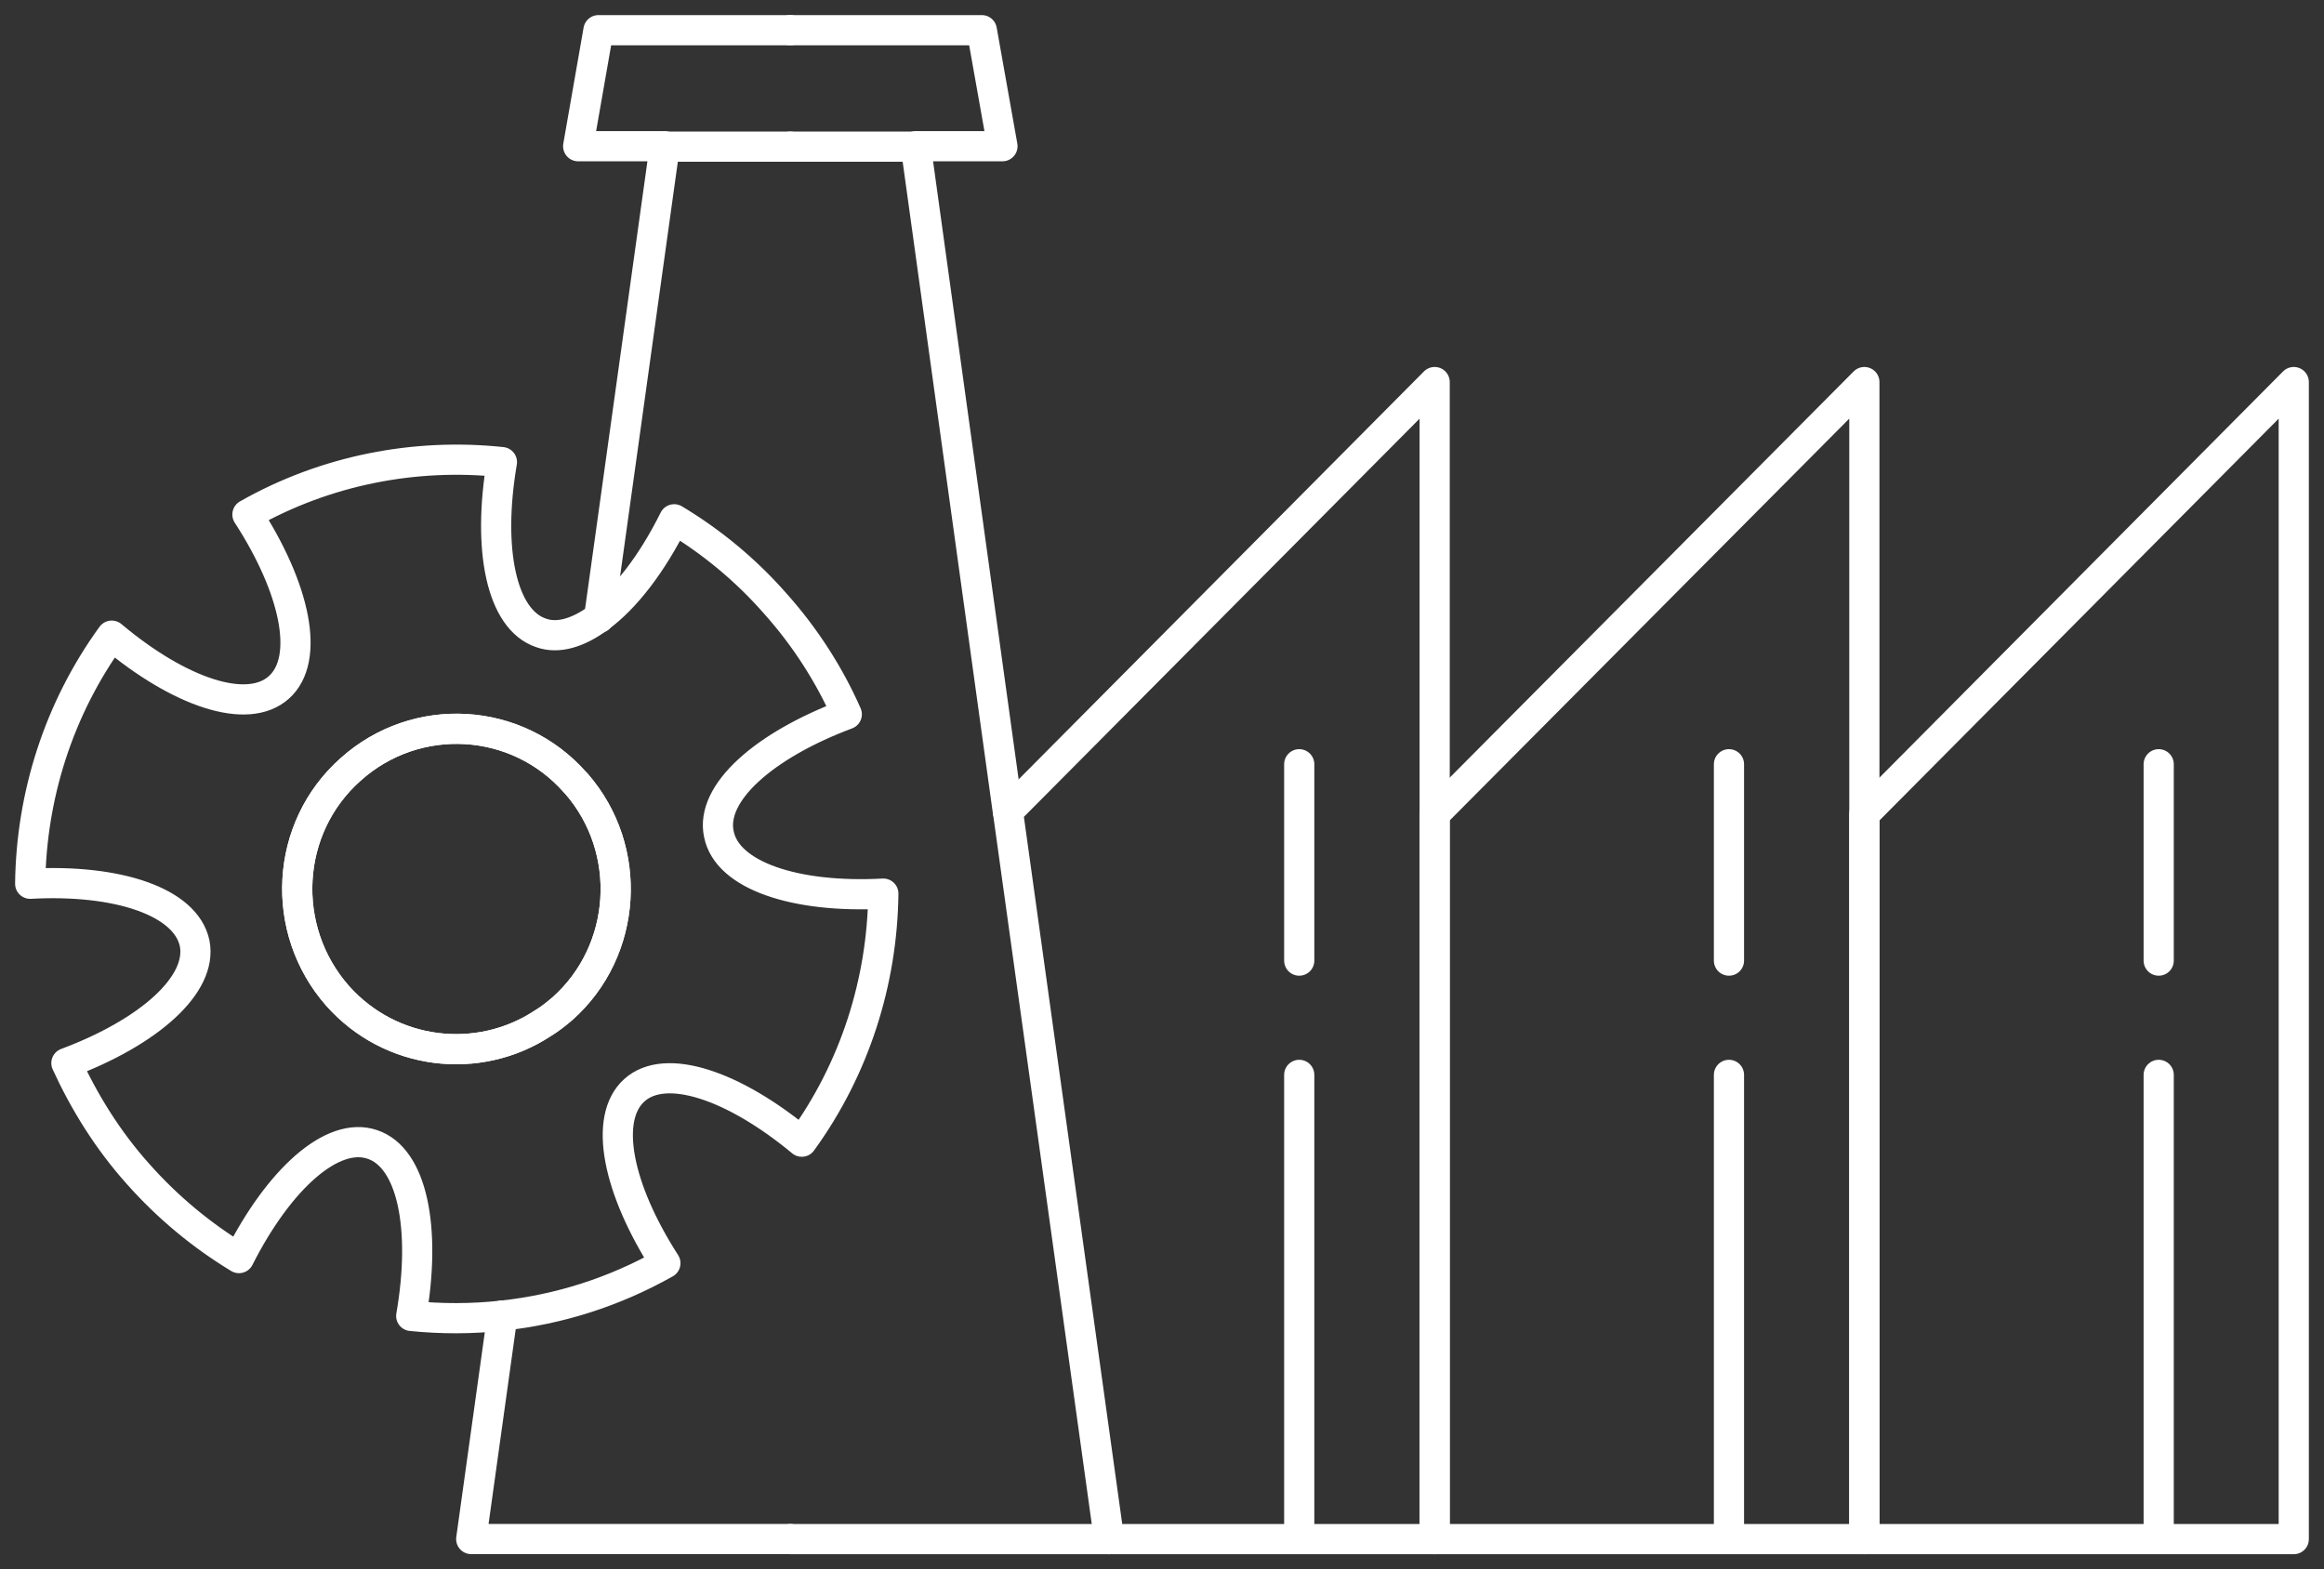 <svg width="77" height="52" viewBox="0 0 77 52" fill="none" xmlns="http://www.w3.org/2000/svg">
<rect x="0" y="0" width="77" height="52" fill="#333333" stroke="none"/>
<path d="M26.565 37.831C28.325 35.407 29.233 32.52 29.267 29.611C26.352 29.769 24.087 29.013 23.818 27.637C23.526 26.273 25.32 24.694 28.056 23.668C27.484 22.371 26.688 21.12 25.69 20.003C24.703 18.876 23.56 17.94 22.337 17.207C21.609 18.673 20.723 19.823 19.86 20.454C19.176 20.962 18.503 21.176 17.931 20.973C16.608 20.533 16.137 18.199 16.63 15.312C13.76 15.008 10.8 15.572 8.198 17.049C9.791 19.507 10.284 21.841 9.241 22.777C8.198 23.713 5.945 22.946 3.702 21.063C1.942 23.488 1.034 26.375 1 29.284C3.904 29.126 6.158 29.881 6.449 31.257C6.718 32.622 4.947 34.2 2.2 35.227C2.794 36.523 3.568 37.775 4.566 38.891C5.564 40.019 6.707 40.955 7.918 41.688C9.241 39.072 11.013 37.471 12.336 37.922C13.659 38.361 14.13 40.696 13.625 43.605C14.623 43.706 15.644 43.706 16.642 43.594C18.525 43.391 20.342 42.816 22.046 41.857C20.465 39.399 19.983 37.065 21.014 36.129C22.046 35.193 24.311 35.959 26.565 37.831ZM18.637 33.422C18.424 33.603 18.211 33.772 17.987 33.907C15.845 35.317 12.941 34.978 11.181 32.994C9.252 30.795 9.432 27.434 11.618 25.495C13.793 23.544 17.135 23.736 19.063 25.935C19.075 25.946 19.075 25.946 19.097 25.968C21.003 28.156 20.79 31.505 18.637 33.422Z" stroke="white" stroke-miterlimit="10" stroke-linecap="round" stroke-linejoin="round"/>
<path d="M18.637 33.421C18.424 33.602 18.211 33.771 17.987 33.906C15.845 35.316 12.941 34.977 11.181 32.993C9.252 30.794 9.432 27.433 11.618 25.494C13.793 23.543 17.135 23.735 19.063 25.933C19.074 25.945 19.075 25.945 19.097 25.967C21.003 28.155 20.79 31.504 18.637 33.421Z" stroke="white" stroke-miterlimit="10" stroke-linecap="round" stroke-linejoin="round"/>
<path d="M26.187 50.998H15.613L16.645 43.59" stroke="white" stroke-miterlimit="10" stroke-linecap="round" stroke-linejoin="round"/>
<path d="M19.848 20.477L22.023 4.859H26.183" stroke="white" stroke-miterlimit="10" stroke-linecap="round" stroke-linejoin="round"/>
<path d="M26.186 1H19.829L19.156 4.845H22.015" stroke="white" stroke-miterlimit="10" stroke-linecap="round" stroke-linejoin="round"/>
<path d="M26.184 4.859H30.343L33.393 26.894" stroke="white" stroke-miterlimit="10" stroke-linecap="round" stroke-linejoin="round"/>
<path d="M26.184 1H32.53L33.214 4.845H30.343" stroke="white" stroke-miterlimit="10" stroke-linecap="round" stroke-linejoin="round"/>
<path d="M75.998 12.66V51H61.77V26.981L75.998 12.66Z" stroke="white" stroke-miterlimit="10" stroke-linecap="round" stroke-linejoin="round"/>
<path d="M61.771 12.66V51H47.531V26.981L61.771 12.66Z" stroke="white" stroke-miterlimit="10" stroke-linecap="round" stroke-linejoin="round"/>
<path d="M47.534 12.66V51H36.747L33.395 26.891L47.534 12.66Z" stroke="white" stroke-miterlimit="10" stroke-linecap="round" stroke-linejoin="round"/>
<path d="M26.184 51H36.746" stroke="white" stroke-miterlimit="10" stroke-linecap="round" stroke-linejoin="round"/>
<path d="M43.047 35.617V50.998" stroke="white" stroke-miterlimit="10" stroke-linecap="round" stroke-linejoin="round"/>
<path d="M43.047 25.324V31.831" stroke="white" stroke-miterlimit="10" stroke-linecap="round" stroke-linejoin="round"/>
<path d="M57.285 35.617V50.998" stroke="white" stroke-miterlimit="10" stroke-linecap="round" stroke-linejoin="round"/>
<path d="M57.285 25.324V31.831" stroke="white" stroke-miterlimit="10" stroke-linecap="round" stroke-linejoin="round"/>
<path d="M71.523 35.617V50.998" stroke="white" stroke-miterlimit="10" stroke-linecap="round" stroke-linejoin="round"/>
<path d="M71.523 25.324V31.831" stroke="white" stroke-miterlimit="10" stroke-linecap="round" stroke-linejoin="round"/>
</svg>
